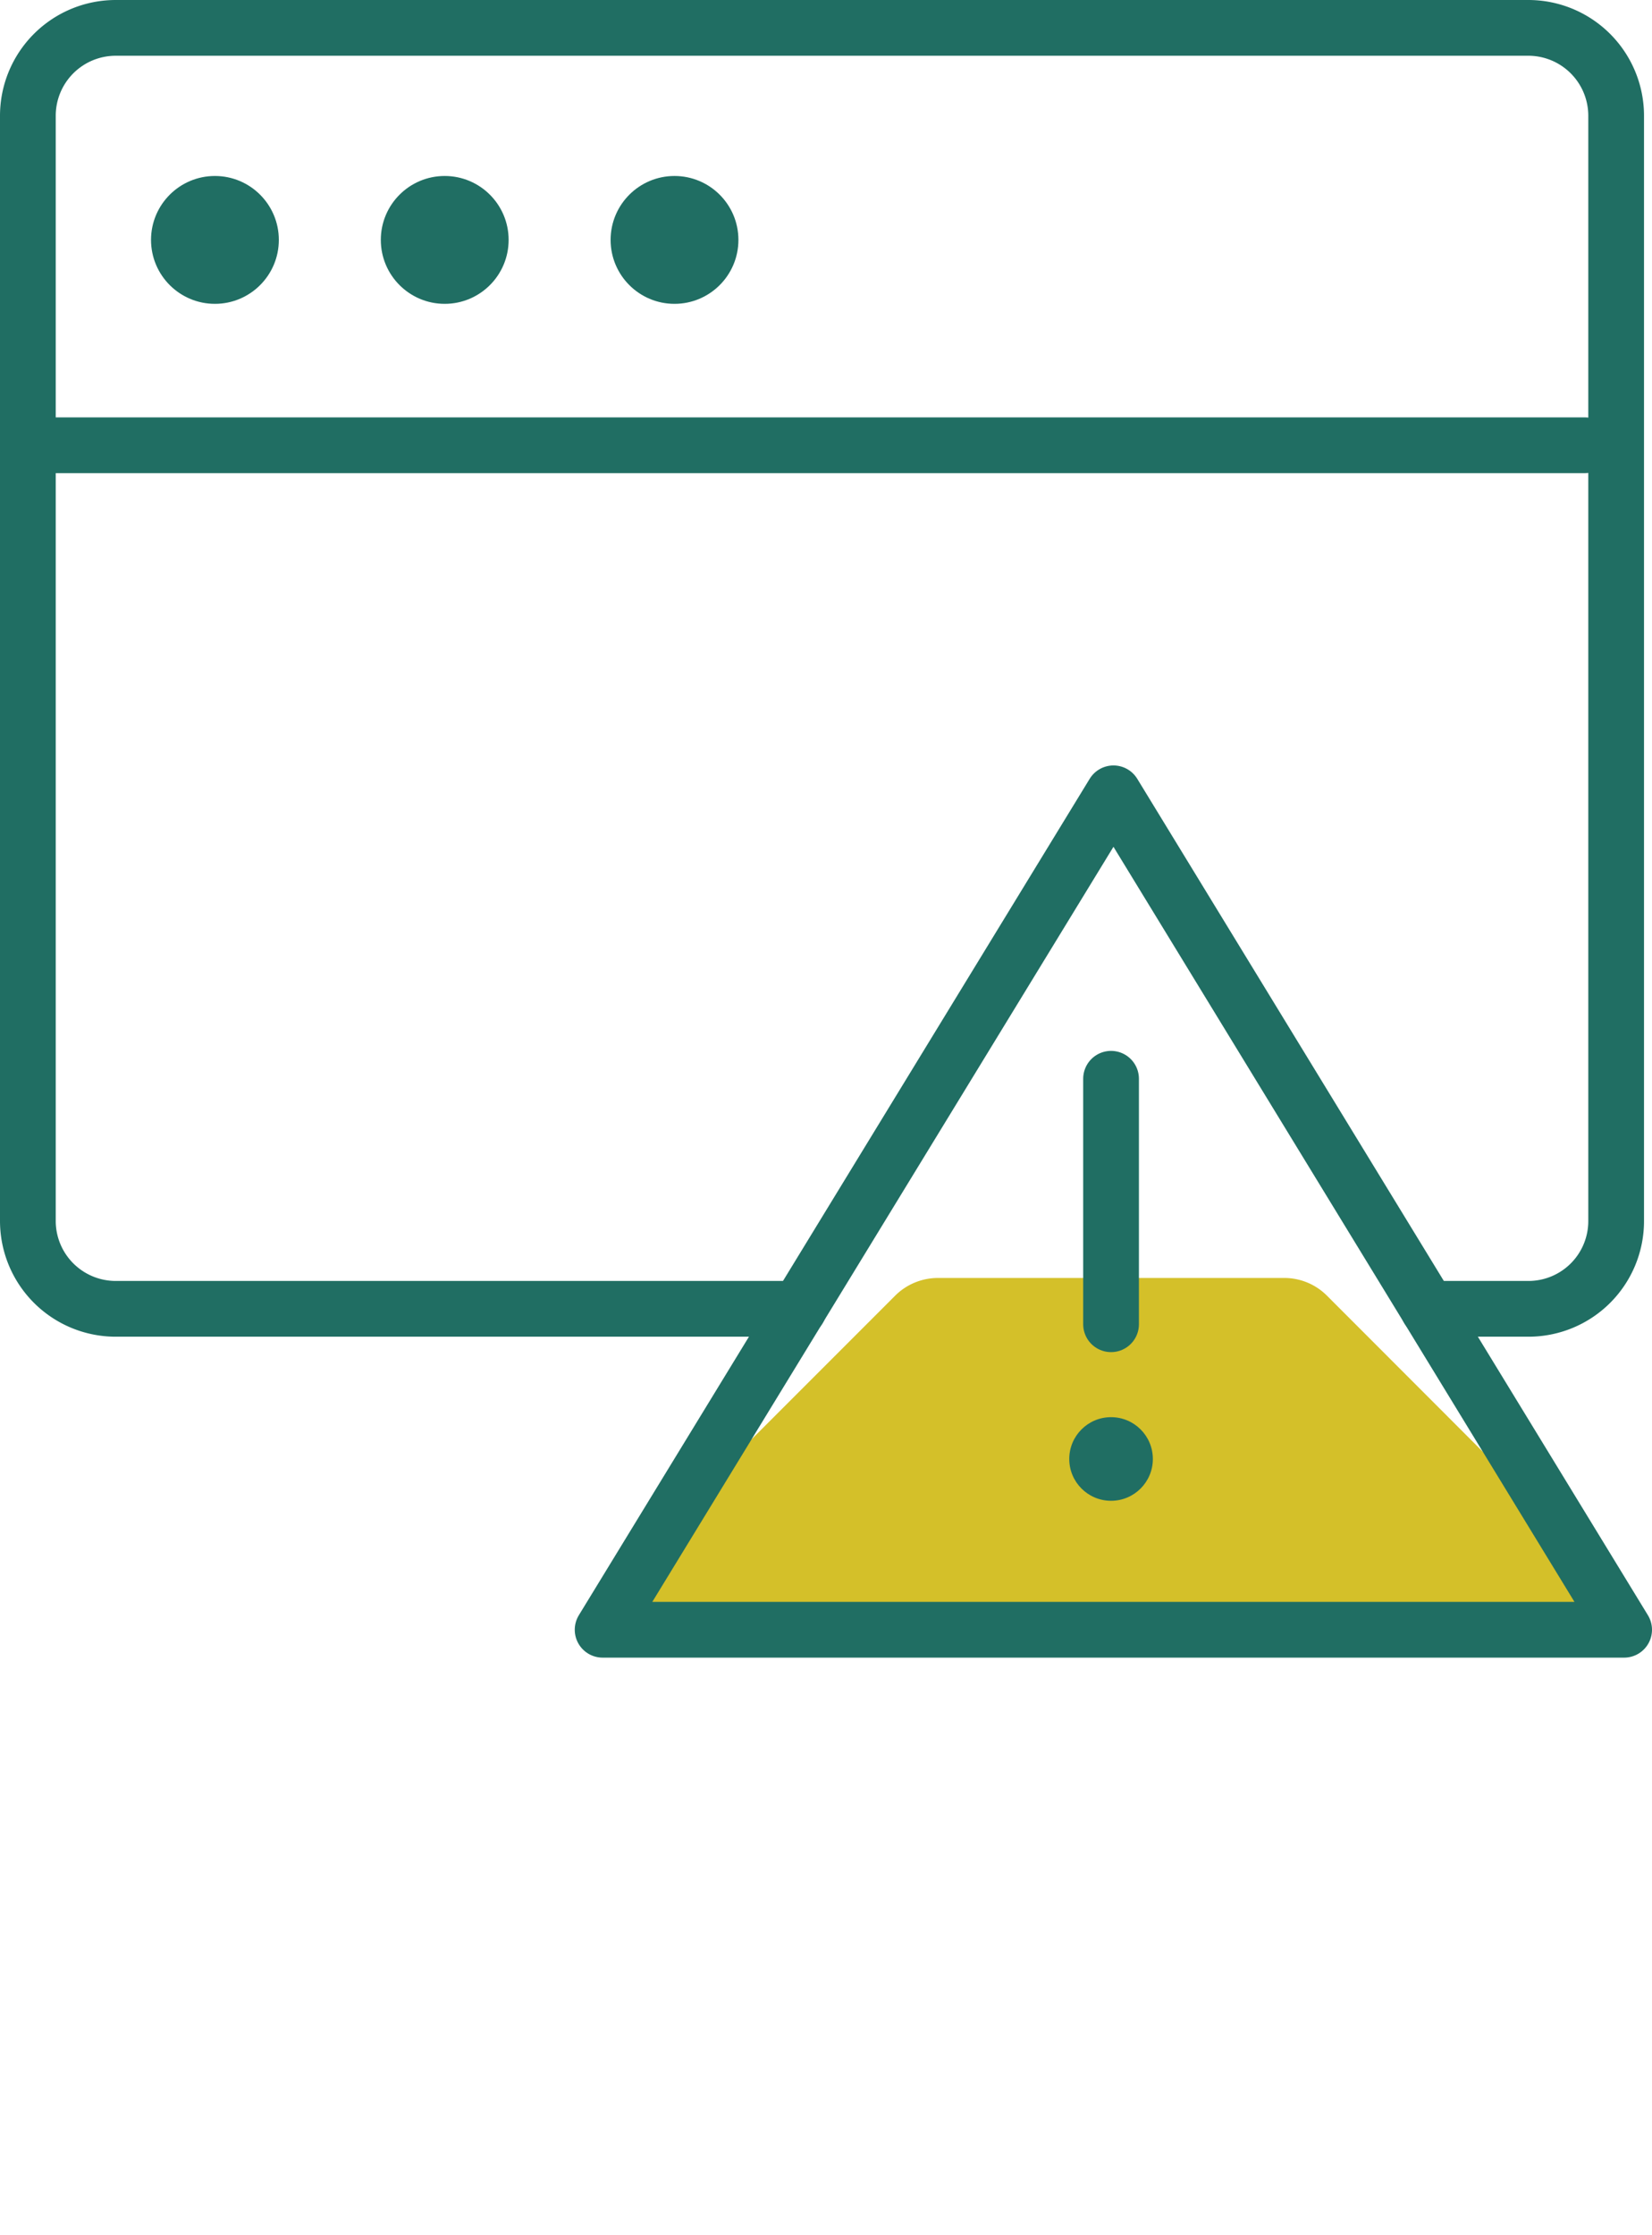 <svg xmlns="http://www.w3.org/2000/svg" xmlns:xlink="http://www.w3.org/1999/xlink" viewBox="0 0 88.93 120.28"><defs><style>.cls-1,.cls-2{fill:none;}.cls-2{stroke:#206e63;stroke-linecap:round;stroke-linejoin:round;stroke-width:3px;}.cls-3{fill:#206e63;}.cls-4{clip-path:url(#clip-path);}.cls-5{fill:#d4c029;}</style><clipPath id="clip-path"><polygon class="cls-1" points="87.43 87.7 32.44 87.7 59.94 42.69 87.43 87.7"/></clipPath></defs><g id="Layer_2" data-name="Layer 2"><g id="Layer_1-2" data-name="Layer 1"><path class="cls-2" d="M43,70.43H6.23A4.73,4.73,0,0,1,1.5,65.7V6.23A4.73,4.73,0,0,1,6.23,1.5h76A4.73,4.73,0,0,1,87,6.23V65.7a4.72,4.72,0,0,1-4.73,4.73H76.88"/><line class="cls-2" x1="1.5" y1="23.96" x2="85.31" y2="23.96"/><circle class="cls-3" cx="11.57" cy="12.91" r="3.44"/><circle class="cls-3" cx="23.94" cy="12.91" r="3.44"/><circle class="cls-3" cx="36.31" cy="12.91" r="3.44"/><g class="cls-4"><path class="cls-5" d="M85.57,85.19v18.67a3.24,3.24,0,0,1-1,2.28L71.42,119.32a3.22,3.22,0,0,1-2.28,1H50.47a3.24,3.24,0,0,1-2.28-1L35,106.14a3.3,3.3,0,0,1-.94-2.28V85.19A3.28,3.28,0,0,1,35,82.91l13.2-13.2a3.26,3.26,0,0,1,2.28-.94H69.14a3.24,3.24,0,0,1,2.28.94l13.19,13.2A3.22,3.22,0,0,1,85.57,85.19Z"/></g><line class="cls-2" x1="59.81" y1="58.05" x2="59.81" y2="71.26"/><circle class="cls-3" cx="59.81" cy="78.51" r="2.25"/><polygon class="cls-2" points="87.43 87.7 32.44 87.7 59.94 42.69 87.43 87.7"/></g></g></svg>